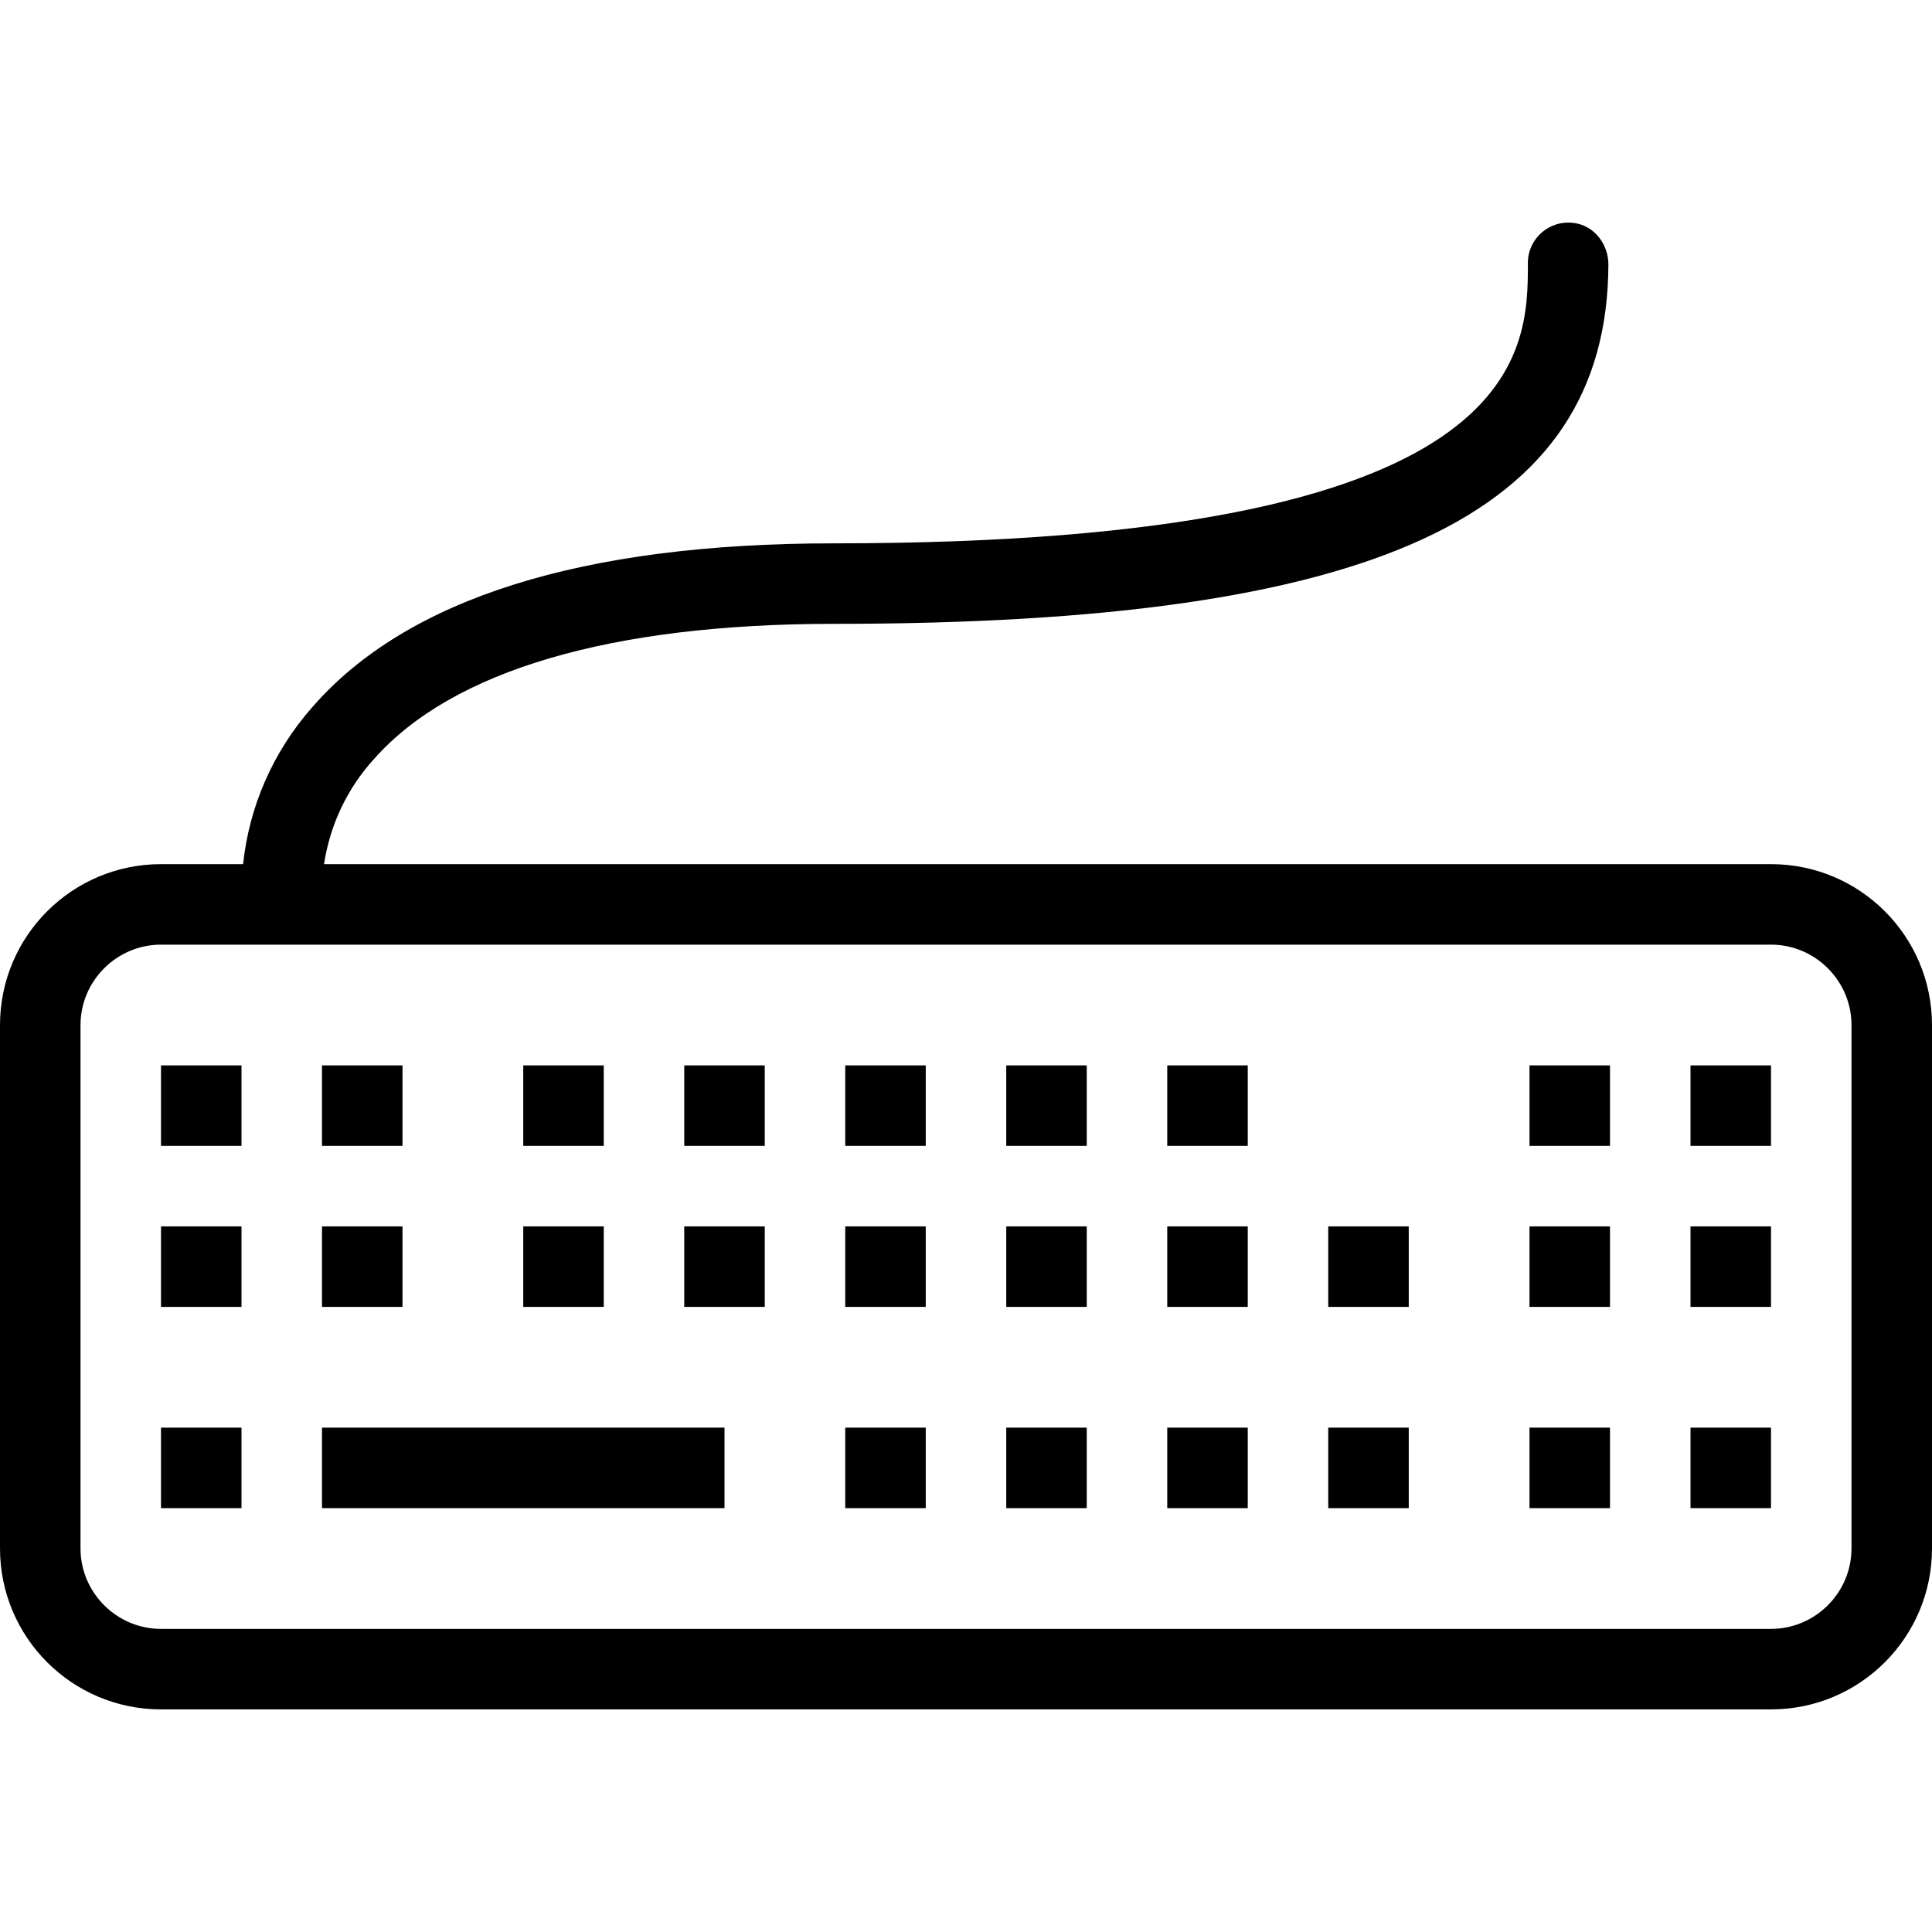 <?xml version="1.0" encoding="iso-8859-1"?>
<!-- Uploaded to: SVG Repo, www.svgrepo.com, Generator: SVG Repo Mixer Tools -->
<svg fill="#000000" version="1.1" id="Layer_1" xmlns="http://www.w3.org/2000/svg" xmlns:xlink="http://www.w3.org/1999/xlink" 
	 viewBox="0 0 512 512" xml:space="preserve">
<g>
	<g>
		<g>
			<rect x="42.667" y="282.341" width="21.333" height="21.333"/>
			<rect x="85.333" y="282.341" width="21.333" height="21.333"/>
			<rect x="138.667" y="282.341" width="21.333" height="21.333"/>
			<rect x="181.333" y="282.341" width="21.333" height="21.333"/>
			<rect x="224" y="282.341" width="21.333" height="21.333"/>
			<rect x="266.667" y="282.341" width="21.333" height="21.333"/>
			<rect x="309.333" y="282.341" width="21.333" height="21.333"/>
			<rect x="405.333" y="282.341" width="21.333" height="21.333"/>
			<rect x="448" y="282.341" width="21.333" height="21.333"/>
			<rect x="42.667" y="325.007" width="21.333" height="21.333"/>
			<rect x="85.333" y="325.007" width="21.333" height="21.333"/>
			<rect x="138.667" y="325.007" width="21.333" height="21.333"/>
			<rect x="181.333" y="325.007" width="21.333" height="21.333"/>
			<rect x="224" y="325.007" width="21.333" height="21.333"/>
			<rect x="266.667" y="325.007" width="21.333" height="21.333"/>
			<rect x="309.333" y="325.007" width="21.333" height="21.333"/>
			<rect x="352" y="325.007" width="21.333" height="21.333"/>
			<rect x="405.333" y="325.007" width="21.333" height="21.333"/>
			<rect x="448" y="325.007" width="21.333" height="21.333"/>
			<rect x="42.667" y="378.341" width="21.333" height="21.333"/>
			<rect x="85.333" y="378.341" width="106.667" height="21.333"/>
			<rect x="224" y="378.341" width="21.333" height="21.333"/>
			<rect x="266.667" y="378.341" width="21.333" height="21.333"/>
			<rect x="309.333" y="378.341" width="21.333" height="21.333"/>
			<rect x="352" y="378.341" width="21.333" height="21.333"/>
			<rect x="405.333" y="378.341" width="21.333" height="21.333"/>
			<rect x="448" y="378.341" width="21.333" height="21.333"/>
			<path d="M469.333,229.007H85.867c1.6-10.453,6.187-20.16,13.333-27.947c20.693-23.36,62.72-35.733,121.707-35.733
				c143.573,0,205.12-28.48,205.333-95.253c0-5.44-3.84-10.347-9.173-10.987c-6.507-0.853-12.16,4.16-12.16,10.56
				c0,24.107,0,74.347-184,74.347c-66.667,0-113.173,14.613-138.24,43.52c-10.24,11.627-16.64,26.133-18.24,41.493h-21.76
				C19.093,229.007,0,248.101,0,271.674v138.667c0,23.573,19.093,42.667,42.667,42.667h426.667
				c23.573,0,42.667-19.093,42.667-42.667V271.674C512,248.101,492.907,229.007,469.333,229.007z M490.667,410.341
				c0,11.733-9.6,21.333-21.333,21.333H42.667c-11.733,0-21.333-9.6-21.333-21.333V271.674c0-11.733,9.6-21.333,21.333-21.333
				h426.667c11.733,0,21.333,9.6,21.333,21.333V410.341z"/>
		</g>
	</g>
</g>
</svg>